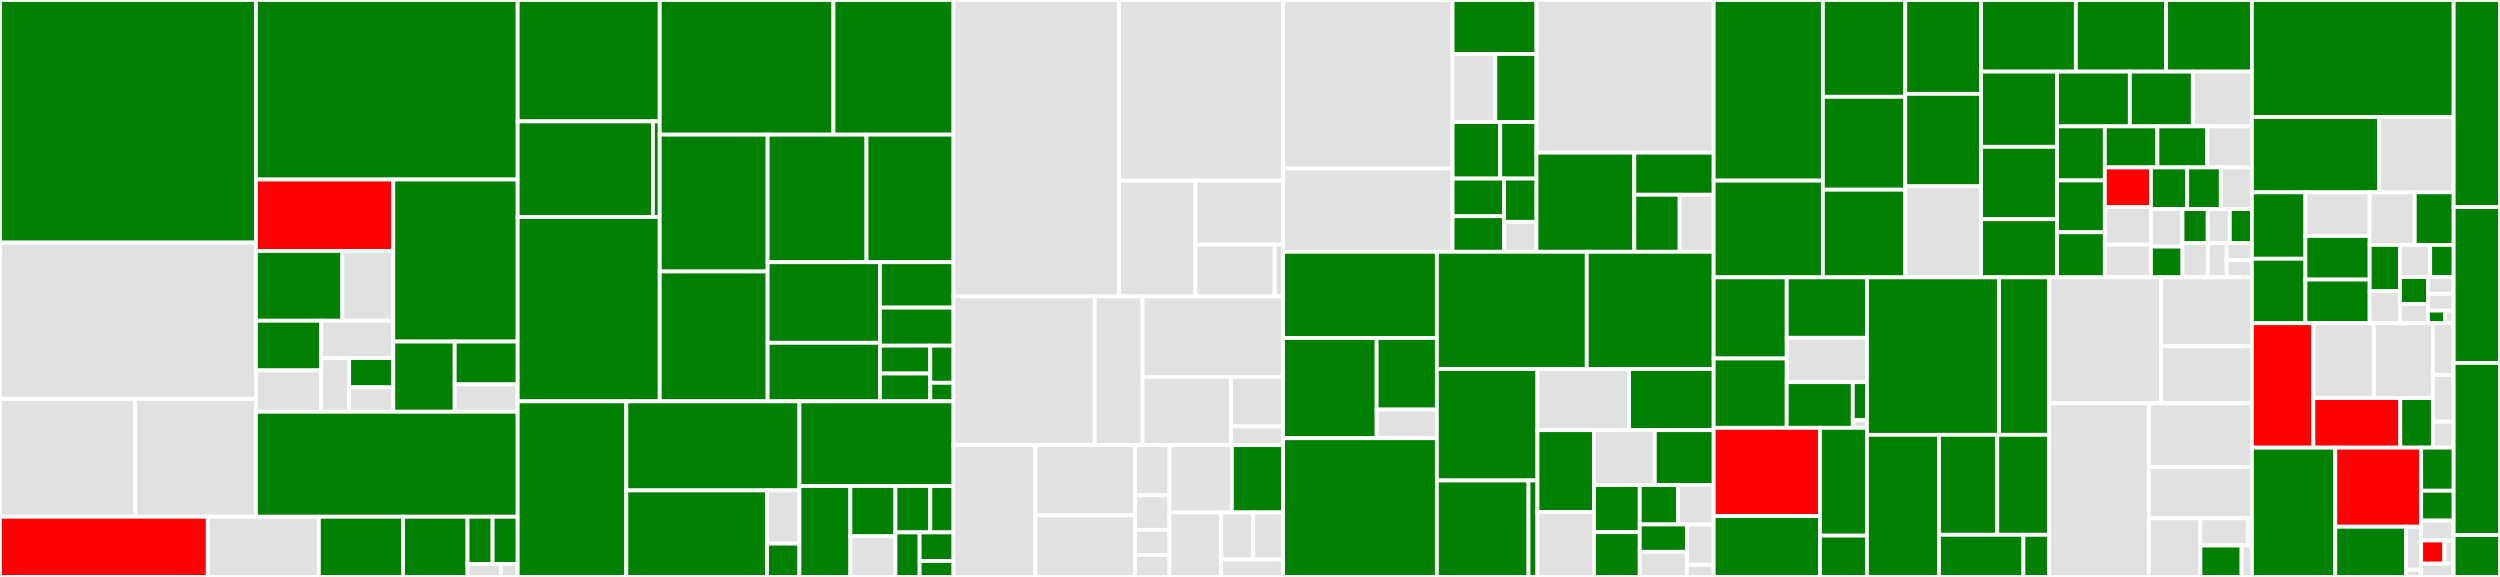 <svg baseProfile="full" width="650" height="150" viewBox="0 0 650 150" version="1.1"
xmlns="http://www.w3.org/2000/svg" xmlns:ev="http://www.w3.org/2001/xml-events"
xmlns:xlink="http://www.w3.org/1999/xlink">

<rect x="0" y="0" width="650" height="150" fill="#333333" stroke="none"/>

<style>rect.s{mask:url(#mask);}</style>
<defs>
  <pattern id="white" width="4" height="4" patternUnits="userSpaceOnUse" patternTransform="rotate(45)">
    <rect width="2" height="2" transform="translate(0,0)" fill="white"></rect>
  </pattern>
  <mask id="mask">
    <rect x="0" y="0" width="100%" height="100%" fill="url(#white)"></rect>
  </mask>
</defs>

<rect x="0" y="0" width="66.538" height="63.072" fill="green" stroke="white" stroke-width="1" class=" tooltipped" data-content="core/invoker/src/main/scala/org/apache/openwhisk/core/containerpool/v2/FunctionPullingContainerProxy.scala"><title>core/invoker/src/main/scala/org/apache/openwhisk/core/containerpool/v2/FunctionPullingContainerProxy.scala</title></rect>
<rect x="0" y="63.072" width="66.538" height="40.624" fill="#e1e1e1" stroke="white" stroke-width="1" class=" tooltipped" data-content="core/invoker/src/main/scala/org/apache/openwhisk/core/containerpool/v2/FunctionPullingContainerPool.scala"><title>core/invoker/src/main/scala/org/apache/openwhisk/core/containerpool/v2/FunctionPullingContainerPool.scala</title></rect>
<rect x="0" y="103.696" width="35.17" height="30.66" fill="#e1e1e1" stroke="white" stroke-width="1" class=" tooltipped" data-content="core/invoker/src/main/scala/org/apache/openwhisk/core/containerpool/v2/ActivationClientProxy.scala"><title>core/invoker/src/main/scala/org/apache/openwhisk/core/containerpool/v2/ActivationClientProxy.scala</title></rect>
<rect x="35.17" y="103.696" width="31.368" height="30.66" fill="#e1e1e1" stroke="white" stroke-width="1" class=" tooltipped" data-content="core/invoker/src/main/scala/org/apache/openwhisk/core/containerpool/v2/InvokerHealthManager.scala"><title>core/invoker/src/main/scala/org/apache/openwhisk/core/containerpool/v2/InvokerHealthManager.scala</title></rect>
<rect x="66.538" y="0" width="68.057" height="46.677" fill="green" stroke="white" stroke-width="1" class=" tooltipped" data-content="core/invoker/src/main/scala/org/apache/openwhisk/core/containerpool/ContainerProxy.scala"><title>core/invoker/src/main/scala/org/apache/openwhisk/core/containerpool/ContainerProxy.scala</title></rect>
<rect x="66.538" y="46.677" width="35.718" height="18.563" fill="red" stroke="white" stroke-width="1" class=" tooltipped" data-content="core/invoker/src/main/scala/org/apache/openwhisk/core/containerpool/docker/DockerContainer.scala"><title>core/invoker/src/main/scala/org/apache/openwhisk/core/containerpool/docker/DockerContainer.scala</title></rect>
<rect x="66.538" y="65.239" width="22.474" height="18.155" fill="green" stroke="white" stroke-width="1" class=" tooltipped" data-content="core/invoker/src/main/scala/org/apache/openwhisk/core/containerpool/docker/DockerClient.scala"><title>core/invoker/src/main/scala/org/apache/openwhisk/core/containerpool/docker/DockerClient.scala</title></rect>
<rect x="89.012" y="65.239" width="13.244" height="18.155" fill="#e1e1e1" stroke="white" stroke-width="1" class=" tooltipped" data-content="core/invoker/src/main/scala/org/apache/openwhisk/core/containerpool/docker/DockerContainerFactory.scala"><title>core/invoker/src/main/scala/org/apache/openwhisk/core/containerpool/docker/DockerContainerFactory.scala</title></rect>
<rect x="66.538" y="83.394" width="16.935" height="12.907" fill="green" stroke="white" stroke-width="1" class=" tooltipped" data-content="core/invoker/src/main/scala/org/apache/openwhisk/core/containerpool/docker/ProcessRunner.scala"><title>core/invoker/src/main/scala/org/apache/openwhisk/core/containerpool/docker/ProcessRunner.scala</title></rect>
<rect x="66.538" y="96.301" width="16.935" height="10.756" fill="#e1e1e1" stroke="white" stroke-width="1" class=" tooltipped" data-content="core/invoker/src/main/scala/org/apache/openwhisk/core/containerpool/docker/DockerClientWithFileAccess.scala"><title>core/invoker/src/main/scala/org/apache/openwhisk/core/containerpool/docker/DockerClientWithFileAccess.scala</title></rect>
<rect x="83.473" y="83.394" width="18.783" height="9.698" fill="#e1e1e1" stroke="white" stroke-width="1" class=" tooltipped" data-content="core/invoker/src/main/scala/org/apache/openwhisk/core/containerpool/docker/StandaloneDockerContainerFactory.scala"><title>core/invoker/src/main/scala/org/apache/openwhisk/core/containerpool/docker/StandaloneDockerContainerFactory.scala</title></rect>
<rect x="83.473" y="93.092" width="7.304" height="13.965" fill="#e1e1e1" stroke="white" stroke-width="1" class=" tooltipped" data-content="core/invoker/src/main/scala/org/apache/openwhisk/core/containerpool/docker/DockerForMacContainerFactory.scala"><title>core/invoker/src/main/scala/org/apache/openwhisk/core/containerpool/docker/DockerForMacContainerFactory.scala</title></rect>
<rect x="90.778" y="93.092" width="11.478" height="7.617" fill="green" stroke="white" stroke-width="1" class=" tooltipped" data-content="core/invoker/src/main/scala/org/apache/openwhisk/core/containerpool/docker/RuncClient.scala"><title>core/invoker/src/main/scala/org/apache/openwhisk/core/containerpool/docker/RuncClient.scala</title></rect>
<rect x="90.778" y="100.709" width="11.478" height="6.348" fill="#e1e1e1" stroke="white" stroke-width="1" class=" tooltipped" data-content="core/invoker/src/main/scala/org/apache/openwhisk/core/containerpool/docker/DockerCliLogStore.scala"><title>core/invoker/src/main/scala/org/apache/openwhisk/core/containerpool/docker/DockerCliLogStore.scala</title></rect>
<rect x="102.256" y="46.677" width="32.339" height="42.131" fill="green" stroke="white" stroke-width="1" class=" tooltipped" data-content="core/invoker/src/main/scala/org/apache/openwhisk/core/containerpool/kubernetes/KubernetesClient.scala"><title>core/invoker/src/main/scala/org/apache/openwhisk/core/containerpool/kubernetes/KubernetesClient.scala</title></rect>
<rect x="102.256" y="88.807" width="15.97" height="18.249" fill="green" stroke="white" stroke-width="1" class=" tooltipped" data-content="core/invoker/src/main/scala/org/apache/openwhisk/core/containerpool/kubernetes/WhiskPodBuilder.scala"><title>core/invoker/src/main/scala/org/apache/openwhisk/core/containerpool/kubernetes/WhiskPodBuilder.scala</title></rect>
<rect x="118.226" y="88.807" width="16.369" height="11.128" fill="green" stroke="white" stroke-width="1" class=" tooltipped" data-content="core/invoker/src/main/scala/org/apache/openwhisk/core/containerpool/kubernetes/KubernetesContainer.scala"><title>core/invoker/src/main/scala/org/apache/openwhisk/core/containerpool/kubernetes/KubernetesContainer.scala</title></rect>
<rect x="118.226" y="99.935" width="16.369" height="7.122" fill="#e1e1e1" stroke="white" stroke-width="1" class=" tooltipped" data-content="core/invoker/src/main/scala/org/apache/openwhisk/core/containerpool/kubernetes/KubernetesContainerFactory.scala"><title>core/invoker/src/main/scala/org/apache/openwhisk/core/containerpool/kubernetes/KubernetesContainerFactory.scala</title></rect>
<rect x="66.538" y="107.056" width="68.057" height="27.299" fill="green" stroke="white" stroke-width="1" class=" tooltipped" data-content="core/invoker/src/main/scala/org/apache/openwhisk/core/containerpool/ContainerPool.scala"><title>core/invoker/src/main/scala/org/apache/openwhisk/core/containerpool/ContainerPool.scala</title></rect>
<rect x="0" y="134.356" width="54.024" height="15.644" fill="red" stroke="white" stroke-width="1" class=" tooltipped" data-content="core/invoker/src/main/scala/org/apache/openwhisk/core/invoker/InvokerReactive.scala"><title>core/invoker/src/main/scala/org/apache/openwhisk/core/invoker/InvokerReactive.scala</title></rect>
<rect x="54.024" y="134.356" width="28.875" height="15.644" fill="#e1e1e1" stroke="white" stroke-width="1" class=" tooltipped" data-content="core/invoker/src/main/scala/org/apache/openwhisk/core/invoker/Invoker.scala"><title>core/invoker/src/main/scala/org/apache/openwhisk/core/invoker/Invoker.scala</title></rect>
<rect x="82.899" y="134.356" width="21.889" height="15.644" fill="green" stroke="white" stroke-width="1" class=" tooltipped" data-content="core/invoker/src/main/scala/org/apache/openwhisk/core/invoker/ContainerMessageConsumer.scala"><title>core/invoker/src/main/scala/org/apache/openwhisk/core/invoker/ContainerMessageConsumer.scala</title></rect>
<rect x="104.788" y="134.356" width="16.766" height="15.644" fill="green" stroke="white" stroke-width="1" class=" tooltipped" data-content="core/invoker/src/main/scala/org/apache/openwhisk/core/invoker/InstanceIdAssigner.scala"><title>core/invoker/src/main/scala/org/apache/openwhisk/core/invoker/InstanceIdAssigner.scala</title></rect>
<rect x="121.555" y="134.356" width="6.52" height="12.292" fill="green" stroke="white" stroke-width="1" class=" tooltipped" data-content="core/invoker/src/main/scala/org/apache/openwhisk/core/invoker/FPCInvokerServer.scala"><title>core/invoker/src/main/scala/org/apache/openwhisk/core/invoker/FPCInvokerServer.scala</title></rect>
<rect x="128.075" y="134.356" width="6.52" height="12.292" fill="green" stroke="white" stroke-width="1" class=" tooltipped" data-content="core/invoker/src/main/scala/org/apache/openwhisk/core/invoker/DefaultInvokerServer.scala"><title>core/invoker/src/main/scala/org/apache/openwhisk/core/invoker/DefaultInvokerServer.scala</title></rect>
<rect x="121.555" y="146.648" width="8.694" height="3.352" fill="#e1e1e1" stroke="white" stroke-width="1" class=" tooltipped" data-content="core/invoker/src/main/scala/org/apache/openwhisk/core/invoker/NamespaceBlacklist.scala"><title>core/invoker/src/main/scala/org/apache/openwhisk/core/invoker/NamespaceBlacklist.scala</title></rect>
<rect x="130.248" y="146.648" width="4.347" height="3.352" fill="#e1e1e1" stroke="white" stroke-width="1" class=" tooltipped" data-content="core/invoker/src/main/scala/org/apache/openwhisk/core/invoker/LogStoreCollector.scala"><title>core/invoker/src/main/scala/org/apache/openwhisk/core/invoker/LogStoreCollector.scala</title></rect>
<rect x="134.595" y="0" width="36.936" height="31.562" fill="green" stroke="white" stroke-width="1" class=" tooltipped" data-content="core/controller/src/main/scala/org/apache/openwhisk/core/controller/actions/PrimitiveActions.scala"><title>core/controller/src/main/scala/org/apache/openwhisk/core/controller/actions/PrimitiveActions.scala</title></rect>
<rect x="134.595" y="31.562" width="35.177" height="24.855" fill="green" stroke="white" stroke-width="1" class=" tooltipped" data-content="core/controller/src/main/scala/org/apache/openwhisk/core/controller/actions/SequenceActions.scala"><title>core/controller/src/main/scala/org/apache/openwhisk/core/controller/actions/SequenceActions.scala</title></rect>
<rect x="169.772" y="31.562" width="1.759" height="24.855" fill="green" stroke="white" stroke-width="1" class=" tooltipped" data-content="core/controller/src/main/scala/org/apache/openwhisk/core/controller/actions/PostActionActivation.scala"><title>core/controller/src/main/scala/org/apache/openwhisk/core/controller/actions/PostActionActivation.scala</title></rect>
<rect x="134.595" y="56.416" width="36.936" height="47.934" fill="green" stroke="white" stroke-width="1" class=" tooltipped" data-content="core/controller/src/main/scala/org/apache/openwhisk/core/controller/WebActions.scala"><title>core/controller/src/main/scala/org/apache/openwhisk/core/controller/WebActions.scala</title></rect>
<rect x="171.53" y="0" width="45.165" height="35.006" fill="green" stroke="white" stroke-width="1" class=" tooltipped" data-content="core/controller/src/main/scala/org/apache/openwhisk/core/controller/Actions.scala"><title>core/controller/src/main/scala/org/apache/openwhisk/core/controller/Actions.scala</title></rect>
<rect x="216.695" y="0" width="31.22" height="35.006" fill="green" stroke="white" stroke-width="1" class=" tooltipped" data-content="core/controller/src/main/scala/org/apache/openwhisk/core/controller/Rules.scala"><title>core/controller/src/main/scala/org/apache/openwhisk/core/controller/Rules.scala</title></rect>
<rect x="171.53" y="35.006" width="28.053" height="35.581" fill="green" stroke="white" stroke-width="1" class=" tooltipped" data-content="core/controller/src/main/scala/org/apache/openwhisk/core/controller/Triggers.scala"><title>core/controller/src/main/scala/org/apache/openwhisk/core/controller/Triggers.scala</title></rect>
<rect x="171.53" y="70.587" width="28.053" height="33.763" fill="green" stroke="white" stroke-width="1" class=" tooltipped" data-content="core/controller/src/main/scala/org/apache/openwhisk/core/controller/Packages.scala"><title>core/controller/src/main/scala/org/apache/openwhisk/core/controller/Packages.scala</title></rect>
<rect x="199.584" y="35.006" width="25.704" height="33.165" fill="green" stroke="white" stroke-width="1" class=" tooltipped" data-content="core/controller/src/main/scala/org/apache/openwhisk/core/controller/ApiUtils.scala"><title>core/controller/src/main/scala/org/apache/openwhisk/core/controller/ApiUtils.scala</title></rect>
<rect x="225.287" y="35.006" width="22.628" height="33.165" fill="green" stroke="white" stroke-width="1" class=" tooltipped" data-content="core/controller/src/main/scala/org/apache/openwhisk/core/controller/Controller.scala"><title>core/controller/src/main/scala/org/apache/openwhisk/core/controller/Controller.scala</title></rect>
<rect x="199.584" y="68.171" width="29.2" height="20.959" fill="green" stroke="white" stroke-width="1" class=" tooltipped" data-content="core/controller/src/main/scala/org/apache/openwhisk/core/controller/RestAPIs.scala"><title>core/controller/src/main/scala/org/apache/openwhisk/core/controller/RestAPIs.scala</title></rect>
<rect x="199.584" y="89.13" width="29.2" height="15.22" fill="green" stroke="white" stroke-width="1" class=" tooltipped" data-content="core/controller/src/main/scala/org/apache/openwhisk/core/controller/Activations.scala"><title>core/controller/src/main/scala/org/apache/openwhisk/core/controller/Activations.scala</title></rect>
<rect x="228.784" y="68.171" width="19.131" height="11.806" fill="green" stroke="white" stroke-width="1" class=" tooltipped" data-content="core/controller/src/main/scala/org/apache/openwhisk/core/controller/Entities.scala"><title>core/controller/src/main/scala/org/apache/openwhisk/core/controller/Entities.scala</title></rect>
<rect x="228.784" y="79.977" width="19.131" height="9.902" fill="green" stroke="white" stroke-width="1" class=" tooltipped" data-content="core/controller/src/main/scala/org/apache/openwhisk/core/controller/AuthorizedRouteDispatcher.scala"><title>core/controller/src/main/scala/org/apache/openwhisk/core/controller/AuthorizedRouteDispatcher.scala</title></rect>
<rect x="228.784" y="89.879" width="13.09" height="7.236" fill="green" stroke="white" stroke-width="1" class=" tooltipped" data-content="core/controller/src/main/scala/org/apache/openwhisk/core/controller/Limits.scala"><title>core/controller/src/main/scala/org/apache/openwhisk/core/controller/Limits.scala</title></rect>
<rect x="228.784" y="97.115" width="13.09" height="7.236" fill="green" stroke="white" stroke-width="1" class=" tooltipped" data-content="core/controller/src/main/scala/org/apache/openwhisk/core/controller/BasicAuthenticationDirective.scala"><title>core/controller/src/main/scala/org/apache/openwhisk/core/controller/BasicAuthenticationDirective.scala</title></rect>
<rect x="241.874" y="89.879" width="6.041" height="9.648" fill="green" stroke="white" stroke-width="1" class=" tooltipped" data-content="core/controller/src/main/scala/org/apache/openwhisk/core/controller/CorsSettings.scala"><title>core/controller/src/main/scala/org/apache/openwhisk/core/controller/CorsSettings.scala</title></rect>
<rect x="241.874" y="99.527" width="6.041" height="4.824" fill="green" stroke="white" stroke-width="1" class=" tooltipped" data-content="core/controller/src/main/scala/org/apache/openwhisk/core/controller/Namespaces.scala"><title>core/controller/src/main/scala/org/apache/openwhisk/core/controller/Namespaces.scala</title></rect>
<rect x="134.595" y="104.351" width="28.25" height="45.649" fill="green" stroke="white" stroke-width="1" class=" tooltipped" data-content="core/controller/src/main/scala/org/apache/openwhisk/core/loadBalancer/ShardingContainerPoolBalancer.scala"><title>core/controller/src/main/scala/org/apache/openwhisk/core/loadBalancer/ShardingContainerPoolBalancer.scala</title></rect>
<rect x="162.845" y="104.351" width="45.009" height="23.148" fill="green" stroke="white" stroke-width="1" class=" tooltipped" data-content="core/controller/src/main/scala/org/apache/openwhisk/core/loadBalancer/InvokerSupervision.scala"><title>core/controller/src/main/scala/org/apache/openwhisk/core/loadBalancer/InvokerSupervision.scala</title></rect>
<rect x="162.845" y="127.499" width="36.59" height="22.501" fill="green" stroke="white" stroke-width="1" class=" tooltipped" data-content="core/controller/src/main/scala/org/apache/openwhisk/core/loadBalancer/CommonLoadBalancer.scala"><title>core/controller/src/main/scala/org/apache/openwhisk/core/loadBalancer/CommonLoadBalancer.scala</title></rect>
<rect x="199.435" y="127.499" width="8.419" height="13.847" fill="#e1e1e1" stroke="white" stroke-width="1" class=" tooltipped" data-content="core/controller/src/main/scala/org/apache/openwhisk/core/loadBalancer/LeanBalancer.scala"><title>core/controller/src/main/scala/org/apache/openwhisk/core/loadBalancer/LeanBalancer.scala</title></rect>
<rect x="199.435" y="141.346" width="8.419" height="8.654" fill="green" stroke="white" stroke-width="1" class=" tooltipped" data-content="core/controller/src/main/scala/org/apache/openwhisk/core/loadBalancer/LoadBalancer.scala"><title>core/controller/src/main/scala/org/apache/openwhisk/core/loadBalancer/LoadBalancer.scala</title></rect>
<rect x="207.854" y="104.351" width="40.061" height="22.006" fill="green" stroke="white" stroke-width="1" class=" tooltipped" data-content="core/controller/src/main/scala/org/apache/openwhisk/core/entitlement/Entitlement.scala"><title>core/controller/src/main/scala/org/apache/openwhisk/core/entitlement/Entitlement.scala</title></rect>
<rect x="207.854" y="126.357" width="13.251" height="23.643" fill="green" stroke="white" stroke-width="1" class=" tooltipped" data-content="core/controller/src/main/scala/org/apache/openwhisk/core/entitlement/Collection.scala"><title>core/controller/src/main/scala/org/apache/openwhisk/core/entitlement/Collection.scala</title></rect>
<rect x="221.105" y="126.357" width="11.71" height="13.066" fill="green" stroke="white" stroke-width="1" class=" tooltipped" data-content="core/controller/src/main/scala/org/apache/openwhisk/core/entitlement/LocalEntitlement.scala"><title>core/controller/src/main/scala/org/apache/openwhisk/core/entitlement/LocalEntitlement.scala</title></rect>
<rect x="221.105" y="139.423" width="11.71" height="10.577" fill="#e1e1e1" stroke="white" stroke-width="1" class=" tooltipped" data-content="core/controller/src/main/scala/org/apache/openwhisk/core/entitlement/FPCEntitlement.scala"><title>core/controller/src/main/scala/org/apache/openwhisk/core/entitlement/FPCEntitlement.scala</title></rect>
<rect x="232.815" y="126.357" width="9.06" height="12.063" fill="green" stroke="white" stroke-width="1" class=" tooltipped" data-content="core/controller/src/main/scala/org/apache/openwhisk/core/entitlement/RateThrottler.scala"><title>core/controller/src/main/scala/org/apache/openwhisk/core/entitlement/RateThrottler.scala</title></rect>
<rect x="241.875" y="126.357" width="6.04" height="12.063" fill="green" stroke="white" stroke-width="1" class=" tooltipped" data-content="core/controller/src/main/scala/org/apache/openwhisk/core/entitlement/ActionCollection.scala"><title>core/controller/src/main/scala/org/apache/openwhisk/core/entitlement/ActionCollection.scala</title></rect>
<rect x="232.815" y="138.42" width="6.292" height="11.58" fill="green" stroke="white" stroke-width="1" class=" tooltipped" data-content="core/controller/src/main/scala/org/apache/openwhisk/core/entitlement/ActivationThrottler.scala"><title>core/controller/src/main/scala/org/apache/openwhisk/core/entitlement/ActivationThrottler.scala</title></rect>
<rect x="239.107" y="138.42" width="8.808" height="7.444" fill="green" stroke="white" stroke-width="1" class=" tooltipped" data-content="core/controller/src/main/scala/org/apache/openwhisk/core/entitlement/PackageCollection.scala"><title>core/controller/src/main/scala/org/apache/openwhisk/core/entitlement/PackageCollection.scala</title></rect>
<rect x="239.107" y="145.864" width="8.808" height="4.136" fill="green" stroke="white" stroke-width="1" class=" tooltipped" data-content="core/controller/src/main/scala/org/apache/openwhisk/core/entitlement/KindRestrictor.scala"><title>core/controller/src/main/scala/org/apache/openwhisk/core/entitlement/KindRestrictor.scala</title></rect>
<rect x="247.915" y="0" width="43.03" height="77.041" fill="#e1e1e1" stroke="white" stroke-width="1" class=" tooltipped" data-content="core/scheduler/src/main/scala/org/apache/openwhisk/core/scheduler/queue/MemoryQueue.scala"><title>core/scheduler/src/main/scala/org/apache/openwhisk/core/scheduler/queue/MemoryQueue.scala</title></rect>
<rect x="290.945" y="0" width="42.652" height="46.976" fill="#e1e1e1" stroke="white" stroke-width="1" class=" tooltipped" data-content="core/scheduler/src/main/scala/org/apache/openwhisk/core/scheduler/queue/QueueManager.scala"><title>core/scheduler/src/main/scala/org/apache/openwhisk/core/scheduler/queue/QueueManager.scala</title></rect>
<rect x="290.945" y="46.976" width="19.872" height="30.065" fill="#e1e1e1" stroke="white" stroke-width="1" class=" tooltipped" data-content="core/scheduler/src/main/scala/org/apache/openwhisk/core/scheduler/queue/SchedulingDecisionMaker.scala"><title>core/scheduler/src/main/scala/org/apache/openwhisk/core/scheduler/queue/SchedulingDecisionMaker.scala</title></rect>
<rect x="310.817" y="46.976" width="22.78" height="16.632" fill="#e1e1e1" stroke="white" stroke-width="1" class=" tooltipped" data-content="core/scheduler/src/main/scala/org/apache/openwhisk/core/scheduler/queue/ElasticSearchDurationChecker.scala"><title>core/scheduler/src/main/scala/org/apache/openwhisk/core/scheduler/queue/ElasticSearchDurationChecker.scala</title></rect>
<rect x="310.817" y="63.608" width="20.611" height="13.433" fill="#e1e1e1" stroke="white" stroke-width="1" class=" tooltipped" data-content="core/scheduler/src/main/scala/org/apache/openwhisk/core/scheduler/queue/ContainerCounter.scala"><title>core/scheduler/src/main/scala/org/apache/openwhisk/core/scheduler/queue/ContainerCounter.scala</title></rect>
<rect x="331.428" y="63.608" width="2.17" height="13.433" fill="#e1e1e1" stroke="white" stroke-width="1" class=" tooltipped" data-content="core/scheduler/src/main/scala/org/apache/openwhisk/core/scheduler/queue/NoopDurationChecker.scala"><title>core/scheduler/src/main/scala/org/apache/openwhisk/core/scheduler/queue/NoopDurationChecker.scala</title></rect>
<rect x="247.915" y="77.041" width="36.721" height="38.69" fill="#e1e1e1" stroke="white" stroke-width="1" class=" tooltipped" data-content="core/scheduler/src/main/scala/org/apache/openwhisk/core/scheduler/container/ContainerManager.scala"><title>core/scheduler/src/main/scala/org/apache/openwhisk/core/scheduler/container/ContainerManager.scala</title></rect>
<rect x="284.636" y="77.041" width="12.429" height="38.69" fill="#e1e1e1" stroke="white" stroke-width="1" class=" tooltipped" data-content="core/scheduler/src/main/scala/org/apache/openwhisk/core/scheduler/container/CreationJobManager.scala"><title>core/scheduler/src/main/scala/org/apache/openwhisk/core/scheduler/container/CreationJobManager.scala</title></rect>
<rect x="297.065" y="77.041" width="36.533" height="20.941" fill="#e1e1e1" stroke="white" stroke-width="1" class=" tooltipped" data-content="core/scheduler/src/main/scala/org/apache/openwhisk/core/scheduler/Scheduler.scala"><title>core/scheduler/src/main/scala/org/apache/openwhisk/core/scheduler/Scheduler.scala</title></rect>
<rect x="297.065" y="97.982" width="22.987" height="17.75" fill="#e1e1e1" stroke="white" stroke-width="1" class=" tooltipped" data-content="core/scheduler/src/main/scala/org/apache/openwhisk/core/scheduler/grpc/ActivationServiceImpl.scala"><title>core/scheduler/src/main/scala/org/apache/openwhisk/core/scheduler/grpc/ActivationServiceImpl.scala</title></rect>
<rect x="320.052" y="97.982" width="13.546" height="12.909" fill="#e1e1e1" stroke="white" stroke-width="1" class=" tooltipped" data-content="core/scheduler/src/main/scala/org/apache/openwhisk/core/scheduler/FPCSchedulerServer.scala"><title>core/scheduler/src/main/scala/org/apache/openwhisk/core/scheduler/FPCSchedulerServer.scala</title></rect>
<rect x="320.052" y="110.89" width="13.546" height="4.841" fill="#e1e1e1" stroke="white" stroke-width="1" class=" tooltipped" data-content="core/scheduler/src/main/scala/org/apache/openwhisk/core/scheduler/message/ContainerMessage.scala"><title>core/scheduler/src/main/scala/org/apache/openwhisk/core/scheduler/message/ContainerMessage.scala</title></rect>
<rect x="247.915" y="115.731" width="21.261" height="34.269" fill="#e1e1e1" stroke="white" stroke-width="1" class=" tooltipped" data-content="core/monitoring/user-events/src/main/scala/org/apache/openwhisk/core/monitoring/metrics/PrometheusRecorder.scala"><title>core/monitoring/user-events/src/main/scala/org/apache/openwhisk/core/monitoring/metrics/PrometheusRecorder.scala</title></rect>
<rect x="269.176" y="115.731" width="25.939" height="18.258" fill="#e1e1e1" stroke="white" stroke-width="1" class=" tooltipped" data-content="core/monitoring/user-events/src/main/scala/org/apache/openwhisk/core/monitoring/metrics/EventConsumer.scala"><title>core/monitoring/user-events/src/main/scala/org/apache/openwhisk/core/monitoring/metrics/EventConsumer.scala</title></rect>
<rect x="269.176" y="133.989" width="25.939" height="16.011" fill="#e1e1e1" stroke="white" stroke-width="1" class=" tooltipped" data-content="core/monitoring/user-events/src/main/scala/org/apache/openwhisk/core/monitoring/metrics/KamonRecorder.scala"><title>core/monitoring/user-events/src/main/scala/org/apache/openwhisk/core/monitoring/metrics/KamonRecorder.scala</title></rect>
<rect x="295.115" y="115.731" width="8.93" height="13.055" fill="#e1e1e1" stroke="white" stroke-width="1" class=" tooltipped" data-content="core/monitoring/user-events/src/main/scala/org/apache/openwhisk/core/monitoring/metrics/OpenWhiskEvents.scala"><title>core/monitoring/user-events/src/main/scala/org/apache/openwhisk/core/monitoring/metrics/OpenWhiskEvents.scala</title></rect>
<rect x="295.115" y="128.786" width="8.93" height="8.975" fill="#e1e1e1" stroke="white" stroke-width="1" class=" tooltipped" data-content="core/monitoring/user-events/src/main/scala/org/apache/openwhisk/core/monitoring/metrics/PrometheusEventsApi.scala"><title>core/monitoring/user-events/src/main/scala/org/apache/openwhisk/core/monitoring/metrics/PrometheusEventsApi.scala</title></rect>
<rect x="295.115" y="137.761" width="8.93" height="6.527" fill="#e1e1e1" stroke="white" stroke-width="1" class=" tooltipped" data-content="core/monitoring/user-events/src/main/scala/org/apache/openwhisk/core/monitoring/metrics/Main.scala"><title>core/monitoring/user-events/src/main/scala/org/apache/openwhisk/core/monitoring/metrics/Main.scala</title></rect>
<rect x="295.115" y="144.289" width="8.93" height="5.711" fill="#e1e1e1" stroke="white" stroke-width="1" class=" tooltipped" data-content="core/monitoring/user-events/src/main/scala/org/apache/openwhisk/core/monitoring/metrics/MetricNames.scala"><title>core/monitoring/user-events/src/main/scala/org/apache/openwhisk/core/monitoring/metrics/MetricNames.scala</title></rect>
<rect x="304.044" y="115.731" width="16.233" height="17.504" fill="#e1e1e1" stroke="white" stroke-width="1" class=" tooltipped" data-content="core/cosmosdb/cache-invalidator/src/main/scala/org/apache/openwhisk/core/database/cosmosdb/cache/ChangeFeedConsumer.scala"><title>core/cosmosdb/cache-invalidator/src/main/scala/org/apache/openwhisk/core/database/cosmosdb/cache/ChangeFeedConsumer.scala</title></rect>
<rect x="320.278" y="115.731" width="13.32" height="17.504" fill="green" stroke="white" stroke-width="1" class=" tooltipped" data-content="core/cosmosdb/cache-invalidator/src/main/scala/org/apache/openwhisk/core/database/cosmosdb/cache/WhiskChangeEventObserver.scala"><title>core/cosmosdb/cache-invalidator/src/main/scala/org/apache/openwhisk/core/database/cosmosdb/cache/WhiskChangeEventObserver.scala</title></rect>
<rect x="304.044" y="133.235" width="13.473" height="16.765" fill="#e1e1e1" stroke="white" stroke-width="1" class=" tooltipped" data-content="core/cosmosdb/cache-invalidator/src/main/scala/org/apache/openwhisk/core/database/cosmosdb/cache/CacheInvalidator.scala"><title>core/cosmosdb/cache-invalidator/src/main/scala/org/apache/openwhisk/core/database/cosmosdb/cache/CacheInvalidator.scala</title></rect>
<rect x="317.517" y="133.235" width="8.338" height="12.234" fill="#e1e1e1" stroke="white" stroke-width="1" class=" tooltipped" data-content="core/cosmosdb/cache-invalidator/src/main/scala/org/apache/openwhisk/core/database/cosmosdb/cache/KafkaEventProducer.scala"><title>core/cosmosdb/cache-invalidator/src/main/scala/org/apache/openwhisk/core/database/cosmosdb/cache/KafkaEventProducer.scala</title></rect>
<rect x="325.855" y="133.235" width="7.742" height="12.234" fill="#e1e1e1" stroke="white" stroke-width="1" class=" tooltipped" data-content="core/cosmosdb/cache-invalidator/src/main/scala/org/apache/openwhisk/core/database/cosmosdb/cache/CacheInvalidatorConfig.scala"><title>core/cosmosdb/cache-invalidator/src/main/scala/org/apache/openwhisk/core/database/cosmosdb/cache/CacheInvalidatorConfig.scala</title></rect>
<rect x="317.517" y="145.469" width="16.08" height="4.531" fill="#e1e1e1" stroke="white" stroke-width="1" class=" tooltipped" data-content="core/cosmosdb/cache-invalidator/src/main/scala/org/apache/openwhisk/core/database/cosmosdb/cache/Main.scala"><title>core/cosmosdb/cache-invalidator/src/main/scala/org/apache/openwhisk/core/database/cosmosdb/cache/Main.scala</title></rect>
<rect x="333.597" y="0" width="44.072" height="43.81" fill="#e1e1e1" stroke="white" stroke-width="1" class=" tooltipped" data-content="common/scala/src/main/scala/org/apache/openwhisk/core/database/cosmosdb/CosmosDBArtifactStore.scala"><title>common/scala/src/main/scala/org/apache/openwhisk/core/database/cosmosdb/CosmosDBArtifactStore.scala</title></rect>
<rect x="333.597" y="43.81" width="44.072" height="21.657" fill="#e1e1e1" stroke="white" stroke-width="1" class=" tooltipped" data-content="common/scala/src/main/scala/org/apache/openwhisk/core/database/cosmosdb/CosmosDBViewMapper.scala"><title>common/scala/src/main/scala/org/apache/openwhisk/core/database/cosmosdb/CosmosDBViewMapper.scala</title></rect>
<rect x="377.669" y="0" width="21.813" height="14.029" fill="green" stroke="white" stroke-width="1" class=" tooltipped" data-content="common/scala/src/main/scala/org/apache/openwhisk/core/database/cosmosdb/RetryMetricsCollector.scala"><title>common/scala/src/main/scala/org/apache/openwhisk/core/database/cosmosdb/RetryMetricsCollector.scala</title></rect>
<rect x="377.669" y="14.029" width="11.112" height="17.703" fill="#e1e1e1" stroke="white" stroke-width="1" class=" tooltipped" data-content="common/scala/src/main/scala/org/apache/openwhisk/core/database/cosmosdb/CosmosDBSupport.scala"><title>common/scala/src/main/scala/org/apache/openwhisk/core/database/cosmosdb/CosmosDBSupport.scala</title></rect>
<rect x="388.782" y="14.029" width="10.701" height="17.703" fill="green" stroke="white" stroke-width="1" class=" tooltipped" data-content="common/scala/src/main/scala/org/apache/openwhisk/core/database/cosmosdb/CosmosDBArtifactStoreProvider.scala"><title>common/scala/src/main/scala/org/apache/openwhisk/core/database/cosmosdb/CosmosDBArtifactStoreProvider.scala</title></rect>
<rect x="377.669" y="31.731" width="12.394" height="14.697" fill="green" stroke="white" stroke-width="1" class=" tooltipped" data-content="common/scala/src/main/scala/org/apache/openwhisk/core/database/cosmosdb/IndexingPolicy.scala"><title>common/scala/src/main/scala/org/apache/openwhisk/core/database/cosmosdb/IndexingPolicy.scala</title></rect>
<rect x="390.063" y="31.731" width="9.419" height="14.697" fill="green" stroke="white" stroke-width="1" class=" tooltipped" data-content="common/scala/src/main/scala/org/apache/openwhisk/core/database/cosmosdb/CosmosDBUtil.scala"><title>common/scala/src/main/scala/org/apache/openwhisk/core/database/cosmosdb/CosmosDBUtil.scala</title></rect>
<rect x="377.669" y="46.428" width="13.394" height="9.791" fill="green" stroke="white" stroke-width="1" class=" tooltipped" data-content="common/scala/src/main/scala/org/apache/openwhisk/core/database/cosmosdb/CollectionResourceUsage.scala"><title>common/scala/src/main/scala/org/apache/openwhisk/core/database/cosmosdb/CollectionResourceUsage.scala</title></rect>
<rect x="377.669" y="56.219" width="13.394" height="9.247" fill="green" stroke="white" stroke-width="1" class=" tooltipped" data-content="common/scala/src/main/scala/org/apache/openwhisk/core/database/cosmosdb/CosmosDBConfig.scala"><title>common/scala/src/main/scala/org/apache/openwhisk/core/database/cosmosdb/CosmosDBConfig.scala</title></rect>
<rect x="391.063" y="46.428" width="8.419" height="11.25" fill="green" stroke="white" stroke-width="1" class=" tooltipped" data-content="common/scala/src/main/scala/org/apache/openwhisk/core/database/cosmosdb/ReferenceCounted.scala"><title>common/scala/src/main/scala/org/apache/openwhisk/core/database/cosmosdb/ReferenceCounted.scala</title></rect>
<rect x="391.063" y="57.678" width="8.419" height="7.789" fill="#e1e1e1" stroke="white" stroke-width="1" class=" tooltipped" data-content="common/scala/src/main/scala/org/apache/openwhisk/core/database/cosmosdb/RxObservableImplicits.scala"><title>common/scala/src/main/scala/org/apache/openwhisk/core/database/cosmosdb/RxObservableImplicits.scala</title></rect>
<rect x="399.482" y="0" width="46.075" height="39.691" fill="#e1e1e1" stroke="white" stroke-width="1" class=" tooltipped" data-content="common/scala/src/main/scala/org/apache/openwhisk/core/database/mongodb/MongoDBArtifactStore.scala"><title>common/scala/src/main/scala/org/apache/openwhisk/core/database/mongodb/MongoDBArtifactStore.scala</title></rect>
<rect x="399.482" y="39.691" width="25.44" height="25.775" fill="green" stroke="white" stroke-width="1" class=" tooltipped" data-content="common/scala/src/main/scala/org/apache/openwhisk/core/database/mongodb/MongoDBViewMapper.scala"><title>common/scala/src/main/scala/org/apache/openwhisk/core/database/mongodb/MongoDBViewMapper.scala</title></rect>
<rect x="424.923" y="39.691" width="20.635" height="10.946" fill="green" stroke="white" stroke-width="1" class=" tooltipped" data-content="common/scala/src/main/scala/org/apache/openwhisk/core/database/mongodb/MongoDBAsyncStreamSink.scala"><title>common/scala/src/main/scala/org/apache/openwhisk/core/database/mongodb/MongoDBAsyncStreamSink.scala</title></rect>
<rect x="424.923" y="50.637" width="11.791" height="14.83" fill="green" stroke="white" stroke-width="1" class=" tooltipped" data-content="common/scala/src/main/scala/org/apache/openwhisk/core/database/mongodb/MongoDBAsyncStreamSource.scala"><title>common/scala/src/main/scala/org/apache/openwhisk/core/database/mongodb/MongoDBAsyncStreamSource.scala</title></rect>
<rect x="436.714" y="50.637" width="8.843" height="14.83" fill="#e1e1e1" stroke="white" stroke-width="1" class=" tooltipped" data-content="common/scala/src/main/scala/org/apache/openwhisk/core/database/mongodb/MongoDBArtifactStoreProvider.scala"><title>common/scala/src/main/scala/org/apache/openwhisk/core/database/mongodb/MongoDBArtifactStoreProvider.scala</title></rect>
<rect x="333.597" y="65.466" width="39.992" height="22.409" fill="green" stroke="white" stroke-width="1" class=" tooltipped" data-content="common/scala/src/main/scala/org/apache/openwhisk/core/database/memory/MemoryArtifactStore.scala"><title>common/scala/src/main/scala/org/apache/openwhisk/core/database/memory/MemoryArtifactStore.scala</title></rect>
<rect x="333.597" y="87.875" width="24.331" height="26.052" fill="green" stroke="white" stroke-width="1" class=" tooltipped" data-content="common/scala/src/main/scala/org/apache/openwhisk/core/database/memory/MemoryViewMapper.scala"><title>common/scala/src/main/scala/org/apache/openwhisk/core/database/memory/MemoryViewMapper.scala</title></rect>
<rect x="357.928" y="87.875" width="15.661" height="18.609" fill="green" stroke="white" stroke-width="1" class=" tooltipped" data-content="common/scala/src/main/scala/org/apache/openwhisk/core/database/memory/MemoryAttachmentStore.scala"><title>common/scala/src/main/scala/org/apache/openwhisk/core/database/memory/MemoryAttachmentStore.scala</title></rect>
<rect x="357.928" y="106.484" width="15.661" height="7.444" fill="#e1e1e1" stroke="white" stroke-width="1" class=" tooltipped" data-content="common/scala/src/main/scala/org/apache/openwhisk/core/database/memory/NoopActivationStore.scala"><title>common/scala/src/main/scala/org/apache/openwhisk/core/database/memory/NoopActivationStore.scala</title></rect>
<rect x="333.597" y="113.927" width="39.992" height="36.073" fill="green" stroke="white" stroke-width="1" class=" tooltipped" data-content="common/scala/src/main/scala/org/apache/openwhisk/core/database/CouchDbRestStore.scala"><title>common/scala/src/main/scala/org/apache/openwhisk/core/database/CouchDbRestStore.scala</title></rect>
<rect x="373.589" y="65.466" width="38.973" height="30.473" fill="green" stroke="white" stroke-width="1" class=" tooltipped" data-content="common/scala/src/main/scala/org/apache/openwhisk/core/database/elasticsearch/ElasticSearchActivationStore.scala"><title>common/scala/src/main/scala/org/apache/openwhisk/core/database/elasticsearch/ElasticSearchActivationStore.scala</title></rect>
<rect x="412.562" y="65.466" width="32.995" height="30.473" fill="green" stroke="white" stroke-width="1" class=" tooltipped" data-content="common/scala/src/main/scala/org/apache/openwhisk/core/database/DocumentHandler.scala"><title>common/scala/src/main/scala/org/apache/openwhisk/core/database/DocumentHandler.scala</title></rect>
<rect x="373.589" y="95.939" width="26.146" height="28.981" fill="green" stroke="white" stroke-width="1" class=" tooltipped" data-content="common/scala/src/main/scala/org/apache/openwhisk/core/database/azblob/AzureBlobAttachmentStore.scala"><title>common/scala/src/main/scala/org/apache/openwhisk/core/database/azblob/AzureBlobAttachmentStore.scala</title></rect>
<rect x="373.589" y="124.92" width="23.822" height="25.08" fill="green" stroke="white" stroke-width="1" class=" tooltipped" data-content="common/scala/src/main/scala/org/apache/openwhisk/core/database/s3/S3AttachmentStore.scala"><title>common/scala/src/main/scala/org/apache/openwhisk/core/database/s3/S3AttachmentStore.scala</title></rect>
<rect x="397.411" y="124.92" width="2.324" height="25.08" fill="green" stroke="white" stroke-width="1" class=" tooltipped" data-content="common/scala/src/main/scala/org/apache/openwhisk/core/database/s3/CloudFrontSigner.scala"><title>common/scala/src/main/scala/org/apache/openwhisk/core/database/s3/CloudFrontSigner.scala</title></rect>
<rect x="399.735" y="95.939" width="23.828" height="15.9" fill="#e1e1e1" stroke="white" stroke-width="1" class=" tooltipped" data-content="common/scala/src/main/scala/org/apache/openwhisk/core/database/MultipleReadersSingleWriterCache.scala"><title>common/scala/src/main/scala/org/apache/openwhisk/core/database/MultipleReadersSingleWriterCache.scala</title></rect>
<rect x="423.563" y="95.939" width="21.995" height="15.9" fill="green" stroke="white" stroke-width="1" class=" tooltipped" data-content="common/scala/src/main/scala/org/apache/openwhisk/core/database/CouchDbRestClient.scala"><title>common/scala/src/main/scala/org/apache/openwhisk/core/database/CouchDbRestClient.scala</title></rect>
<rect x="399.735" y="111.839" width="14.701" height="21.311" fill="green" stroke="white" stroke-width="1" class=" tooltipped" data-content="common/scala/src/main/scala/org/apache/openwhisk/core/database/ActivationFileStorage.scala"><title>common/scala/src/main/scala/org/apache/openwhisk/core/database/ActivationFileStorage.scala</title></rect>
<rect x="399.735" y="133.15" width="14.701" height="16.85" fill="#e1e1e1" stroke="white" stroke-width="1" class=" tooltipped" data-content="common/scala/src/main/scala/org/apache/openwhisk/core/database/DocumentFactory.scala"><title>common/scala/src/main/scala/org/apache/openwhisk/core/database/DocumentFactory.scala</title></rect>
<rect x="414.436" y="111.839" width="15.816" height="14.281" fill="#e1e1e1" stroke="white" stroke-width="1" class=" tooltipped" data-content="common/scala/src/main/scala/org/apache/openwhisk/core/database/RemoteCacheInvalidation.scala"><title>common/scala/src/main/scala/org/apache/openwhisk/core/database/RemoteCacheInvalidation.scala</title></rect>
<rect x="430.252" y="111.839" width="15.305" height="14.281" fill="green" stroke="white" stroke-width="1" class=" tooltipped" data-content="common/scala/src/main/scala/org/apache/openwhisk/core/database/StoreUtils.scala"><title>common/scala/src/main/scala/org/apache/openwhisk/core/database/StoreUtils.scala</title></rect>
<rect x="414.436" y="126.12" width="11.899" height="12.246" fill="green" stroke="white" stroke-width="1" class=" tooltipped" data-content="common/scala/src/main/scala/org/apache/openwhisk/core/database/Batcher.scala"><title>common/scala/src/main/scala/org/apache/openwhisk/core/database/Batcher.scala</title></rect>
<rect x="414.436" y="138.366" width="11.899" height="11.634" fill="green" stroke="white" stroke-width="1" class=" tooltipped" data-content="common/scala/src/main/scala/org/apache/openwhisk/core/database/AttachmentSupport.scala"><title>common/scala/src/main/scala/org/apache/openwhisk/core/database/AttachmentSupport.scala</title></rect>
<rect x="426.336" y="126.12" width="9.967" height="10.234" fill="green" stroke="white" stroke-width="1" class=" tooltipped" data-content="common/scala/src/main/scala/org/apache/openwhisk/core/database/ArtifactActivationStore.scala"><title>common/scala/src/main/scala/org/apache/openwhisk/core/database/ArtifactActivationStore.scala</title></rect>
<rect x="436.303" y="126.12" width="9.255" height="10.234" fill="#e1e1e1" stroke="white" stroke-width="1" class=" tooltipped" data-content="common/scala/src/main/scala/org/apache/openwhisk/core/database/ActivationStore.scala"><title>common/scala/src/main/scala/org/apache/openwhisk/core/database/ActivationStore.scala</title></rect>
<rect x="426.336" y="136.354" width="12.281" height="7.119" fill="green" stroke="white" stroke-width="1" class=" tooltipped" data-content="common/scala/src/main/scala/org/apache/openwhisk/core/database/ArtifactWithFileStorageActivationStore.scala"><title>common/scala/src/main/scala/org/apache/openwhisk/core/database/ArtifactWithFileStorageActivationStore.scala</title></rect>
<rect x="426.336" y="143.474" width="12.281" height="6.526" fill="#e1e1e1" stroke="white" stroke-width="1" class=" tooltipped" data-content="common/scala/src/main/scala/org/apache/openwhisk/core/database/CouchDbStoreProvider.scala"><title>common/scala/src/main/scala/org/apache/openwhisk/core/database/CouchDbStoreProvider.scala</title></rect>
<rect x="438.616" y="136.354" width="6.941" height="10.497" fill="#e1e1e1" stroke="white" stroke-width="1" class=" tooltipped" data-content="common/scala/src/main/scala/org/apache/openwhisk/core/database/ConcurrentMapBackedCache.scala"><title>common/scala/src/main/scala/org/apache/openwhisk/core/database/ConcurrentMapBackedCache.scala</title></rect>
<rect x="438.616" y="146.851" width="6.941" height="3.149" fill="#e1e1e1" stroke="white" stroke-width="1" class=" tooltipped" data-content="common/scala/src/main/scala/org/apache/openwhisk/core/database/ArtifactStoreProvider.scala"><title>common/scala/src/main/scala/org/apache/openwhisk/core/database/ArtifactStoreProvider.scala</title></rect>
<rect x="445.557" y="0" width="28.392" height="46.962" fill="green" stroke="white" stroke-width="1" class=" tooltipped" data-content="common/scala/src/main/scala/org/apache/openwhisk/core/entity/WhiskAction.scala"><title>common/scala/src/main/scala/org/apache/openwhisk/core/entity/WhiskAction.scala</title></rect>
<rect x="445.557" y="46.962" width="28.392" height="25.149" fill="green" stroke="white" stroke-width="1" class=" tooltipped" data-content="common/scala/src/main/scala/org/apache/openwhisk/core/entity/ExecManifest.scala"><title>common/scala/src/main/scala/org/apache/openwhisk/core/entity/ExecManifest.scala</title></rect>
<rect x="473.949" y="0" width="21.42" height="25.171" fill="green" stroke="white" stroke-width="1" class=" tooltipped" data-content="common/scala/src/main/scala/org/apache/openwhisk/core/entity/ActivationResult.scala"><title>common/scala/src/main/scala/org/apache/openwhisk/core/entity/ActivationResult.scala</title></rect>
<rect x="473.949" y="25.171" width="21.42" height="24.15" fill="green" stroke="white" stroke-width="1" class=" tooltipped" data-content="common/scala/src/main/scala/org/apache/openwhisk/core/entity/Parameter.scala"><title>common/scala/src/main/scala/org/apache/openwhisk/core/entity/Parameter.scala</title></rect>
<rect x="473.949" y="49.321" width="21.42" height="22.79" fill="green" stroke="white" stroke-width="1" class=" tooltipped" data-content="common/scala/src/main/scala/org/apache/openwhisk/core/entity/Size.scala"><title>common/scala/src/main/scala/org/apache/openwhisk/core/entity/Size.scala</title></rect>
<rect x="495.369" y="0" width="19.702" height="24.407" fill="green" stroke="white" stroke-width="1" class=" tooltipped" data-content="common/scala/src/main/scala/org/apache/openwhisk/core/entity/InstanceId.scala"><title>common/scala/src/main/scala/org/apache/openwhisk/core/entity/InstanceId.scala</title></rect>
<rect x="495.369" y="24.407" width="19.702" height="24.037" fill="green" stroke="white" stroke-width="1" class=" tooltipped" data-content="common/scala/src/main/scala/org/apache/openwhisk/core/entity/WhiskEntity.scala"><title>common/scala/src/main/scala/org/apache/openwhisk/core/entity/WhiskEntity.scala</title></rect>
<rect x="495.369" y="48.443" width="19.702" height="23.667" fill="#e1e1e1" stroke="white" stroke-width="1" class=" tooltipped" data-content="common/scala/src/main/scala/org/apache/openwhisk/core/entity/Exec.scala"><title>common/scala/src/main/scala/org/apache/openwhisk/core/entity/Exec.scala</title></rect>
<rect x="515.072" y="0" width="24.648" height="18.622" fill="green" stroke="white" stroke-width="1" class=" tooltipped" data-content="common/scala/src/main/scala/org/apache/openwhisk/core/entity/WhiskActivation.scala"><title>common/scala/src/main/scala/org/apache/openwhisk/core/entity/WhiskActivation.scala</title></rect>
<rect x="539.72" y="0" width="23.475" height="18.622" fill="green" stroke="white" stroke-width="1" class=" tooltipped" data-content="common/scala/src/main/scala/org/apache/openwhisk/core/entity/WhiskPackage.scala"><title>common/scala/src/main/scala/org/apache/openwhisk/core/entity/WhiskPackage.scala</title></rect>
<rect x="563.195" y="0" width="22.301" height="18.622" fill="green" stroke="white" stroke-width="1" class=" tooltipped" data-content="common/scala/src/main/scala/org/apache/openwhisk/core/entity/ParameterEncryption.scala"><title>common/scala/src/main/scala/org/apache/openwhisk/core/entity/ParameterEncryption.scala</title></rect>
<rect x="515.072" y="18.622" width="19.751" height="19.551" fill="green" stroke="white" stroke-width="1" class=" tooltipped" data-content="common/scala/src/main/scala/org/apache/openwhisk/core/entity/EntityPath.scala"><title>common/scala/src/main/scala/org/apache/openwhisk/core/entity/EntityPath.scala</title></rect>
<rect x="515.072" y="38.173" width="19.751" height="18.813" fill="green" stroke="white" stroke-width="1" class=" tooltipped" data-content="common/scala/src/main/scala/org/apache/openwhisk/core/entity/WhiskRule.scala"><title>common/scala/src/main/scala/org/apache/openwhisk/core/entity/WhiskRule.scala</title></rect>
<rect x="515.072" y="56.986" width="19.751" height="15.124" fill="green" stroke="white" stroke-width="1" class=" tooltipped" data-content="common/scala/src/main/scala/org/apache/openwhisk/core/entity/DocInfo.scala"><title>common/scala/src/main/scala/org/apache/openwhisk/core/entity/DocInfo.scala</title></rect>
<rect x="534.823" y="18.622" width="18.938" height="14.235" fill="green" stroke="white" stroke-width="1" class=" tooltipped" data-content="common/scala/src/main/scala/org/apache/openwhisk/core/entity/FullyQualifiedEntityName.scala"><title>common/scala/src/main/scala/org/apache/openwhisk/core/entity/FullyQualifiedEntityName.scala</title></rect>
<rect x="553.761" y="18.622" width="16.379" height="14.235" fill="green" stroke="white" stroke-width="1" class=" tooltipped" data-content="common/scala/src/main/scala/org/apache/openwhisk/core/entity/WhiskStore.scala"><title>common/scala/src/main/scala/org/apache/openwhisk/core/entity/WhiskStore.scala</title></rect>
<rect x="570.14" y="18.622" width="15.355" height="14.235" fill="#e1e1e1" stroke="white" stroke-width="1" class=" tooltipped" data-content="common/scala/src/main/scala/org/apache/openwhisk/core/entity/Identity.scala"><title>common/scala/src/main/scala/org/apache/openwhisk/core/entity/Identity.scala</title></rect>
<rect x="534.823" y="32.857" width="12.436" height="14.061" fill="green" stroke="white" stroke-width="1" class=" tooltipped" data-content="common/scala/src/main/scala/org/apache/openwhisk/core/entity/SemVer.scala"><title>common/scala/src/main/scala/org/apache/openwhisk/core/entity/SemVer.scala</title></rect>
<rect x="534.823" y="46.918" width="12.436" height="13.475" fill="green" stroke="white" stroke-width="1" class=" tooltipped" data-content="common/scala/src/main/scala/org/apache/openwhisk/core/entity/TimeLimit.scala"><title>common/scala/src/main/scala/org/apache/openwhisk/core/entity/TimeLimit.scala</title></rect>
<rect x="534.823" y="60.393" width="12.436" height="11.717" fill="green" stroke="white" stroke-width="1" class=" tooltipped" data-content="common/scala/src/main/scala/org/apache/openwhisk/core/entity/CreationId.scala"><title>common/scala/src/main/scala/org/apache/openwhisk/core/entity/CreationId.scala</title></rect>
<rect x="547.259" y="32.857" width="13.656" height="10.671" fill="green" stroke="white" stroke-width="1" class=" tooltipped" data-content="common/scala/src/main/scala/org/apache/openwhisk/core/entity/Attachments.scala"><title>common/scala/src/main/scala/org/apache/openwhisk/core/entity/Attachments.scala</title></rect>
<rect x="560.915" y="32.857" width="12.973" height="10.671" fill="green" stroke="white" stroke-width="1" class=" tooltipped" data-content="common/scala/src/main/scala/org/apache/openwhisk/core/entity/ActivationId.scala"><title>common/scala/src/main/scala/org/apache/openwhisk/core/entity/ActivationId.scala</title></rect>
<rect x="573.888" y="32.857" width="11.607" height="10.671" fill="#e1e1e1" stroke="white" stroke-width="1" class=" tooltipped" data-content="common/scala/src/main/scala/org/apache/openwhisk/core/entity/LogLimit.scala"><title>common/scala/src/main/scala/org/apache/openwhisk/core/entity/LogLimit.scala</title></rect>
<rect x="547.259" y="43.528" width="11.981" height="10.338" fill="red" stroke="white" stroke-width="1" class=" tooltipped" data-content="common/scala/src/main/scala/org/apache/openwhisk/core/entity/ConcurrencyLimit.scala"><title>common/scala/src/main/scala/org/apache/openwhisk/core/entity/ConcurrencyLimit.scala</title></rect>
<rect x="547.259" y="53.866" width="11.981" height="9.73" fill="#e1e1e1" stroke="white" stroke-width="1" class=" tooltipped" data-content="common/scala/src/main/scala/org/apache/openwhisk/core/entity/MemoryLimit.scala"><title>common/scala/src/main/scala/org/apache/openwhisk/core/entity/MemoryLimit.scala</title></rect>
<rect x="547.259" y="63.596" width="11.981" height="8.514" fill="#e1e1e1" stroke="white" stroke-width="1" class=" tooltipped" data-content="common/scala/src/main/scala/org/apache/openwhisk/core/entity/Limits.scala"><title>common/scala/src/main/scala/org/apache/openwhisk/core/entity/Limits.scala</title></rect>
<rect x="559.24" y="43.528" width="9.425" height="10.822" fill="green" stroke="white" stroke-width="1" class=" tooltipped" data-content="common/scala/src/main/scala/org/apache/openwhisk/core/entity/WhiskTrigger.scala"><title>common/scala/src/main/scala/org/apache/openwhisk/core/entity/WhiskTrigger.scala</title></rect>
<rect x="568.665" y="43.528" width="8.752" height="10.822" fill="green" stroke="white" stroke-width="1" class=" tooltipped" data-content="common/scala/src/main/scala/org/apache/openwhisk/core/entity/Secret.scala"><title>common/scala/src/main/scala/org/apache/openwhisk/core/entity/Secret.scala</title></rect>
<rect x="577.417" y="43.528" width="8.079" height="10.822" fill="#e1e1e1" stroke="white" stroke-width="1" class=" tooltipped" data-content="common/scala/src/main/scala/org/apache/openwhisk/core/entity/Subject.scala"><title>common/scala/src/main/scala/org/apache/openwhisk/core/entity/Subject.scala</title></rect>
<rect x="559.24" y="54.35" width="8.205" height="9.768" fill="#e1e1e1" stroke="white" stroke-width="1" class=" tooltipped" data-content="common/scala/src/main/scala/org/apache/openwhisk/core/entity/UUID.scala"><title>common/scala/src/main/scala/org/apache/openwhisk/core/entity/UUID.scala</title></rect>
<rect x="559.24" y="64.118" width="8.205" height="7.992" fill="green" stroke="white" stroke-width="1" class=" tooltipped" data-content="common/scala/src/main/scala/org/apache/openwhisk/core/entity/CacheKey.scala"><title>common/scala/src/main/scala/org/apache/openwhisk/core/entity/CacheKey.scala</title></rect>
<rect x="567.445" y="54.35" width="6.564" height="8.88" fill="green" stroke="white" stroke-width="1" class=" tooltipped" data-content="common/scala/src/main/scala/org/apache/openwhisk/core/entity/WhiskAuth.scala"><title>common/scala/src/main/scala/org/apache/openwhisk/core/entity/WhiskAuth.scala</title></rect>
<rect x="567.445" y="63.23" width="6.564" height="8.88" fill="#e1e1e1" stroke="white" stroke-width="1" class=" tooltipped" data-content="common/scala/src/main/scala/org/apache/openwhisk/core/entity/Annotations.scala"><title>common/scala/src/main/scala/org/apache/openwhisk/core/entity/Annotations.scala</title></rect>
<rect x="574.009" y="54.35" width="5.743" height="8.88" fill="#e1e1e1" stroke="white" stroke-width="1" class=" tooltipped" data-content="common/scala/src/main/scala/org/apache/openwhisk/core/entity/GenericAuthKey.scala"><title>common/scala/src/main/scala/org/apache/openwhisk/core/entity/GenericAuthKey.scala</title></rect>
<rect x="579.752" y="54.35" width="5.743" height="8.88" fill="green" stroke="white" stroke-width="1" class=" tooltipped" data-content="common/scala/src/main/scala/org/apache/openwhisk/core/entity/BasicAuthenticationAuthKey.scala"><title>common/scala/src/main/scala/org/apache/openwhisk/core/entity/BasicAuthenticationAuthKey.scala</title></rect>
<rect x="574.009" y="63.23" width="4.923" height="8.88" fill="#e1e1e1" stroke="white" stroke-width="1" class=" tooltipped" data-content="common/scala/src/main/scala/org/apache/openwhisk/core/entity/ActivationLogs.scala"><title>common/scala/src/main/scala/org/apache/openwhisk/core/entity/ActivationLogs.scala</title></rect>
<rect x="578.932" y="63.23" width="6.564" height="4.44" fill="#e1e1e1" stroke="white" stroke-width="1" class=" tooltipped" data-content="common/scala/src/main/scala/org/apache/openwhisk/core/entity/ArgNormalizer.scala"><title>common/scala/src/main/scala/org/apache/openwhisk/core/entity/ArgNormalizer.scala</title></rect>
<rect x="578.932" y="67.67" width="6.564" height="4.44" fill="#e1e1e1" stroke="white" stroke-width="1" class=" tooltipped" data-content="common/scala/src/main/scala/org/apache/openwhisk/core/entity/ActivationEntityLimit.scala"><title>common/scala/src/main/scala/org/apache/openwhisk/core/entity/ActivationEntityLimit.scala</title></rect>
<rect x="445.557" y="72.11" width="18.993" height="21.098" fill="green" stroke="white" stroke-width="1" class=" tooltipped" data-content="common/scala/src/main/scala/org/apache/openwhisk/core/containerpool/logging/SplunkLogStore.scala"><title>common/scala/src/main/scala/org/apache/openwhisk/core/containerpool/logging/SplunkLogStore.scala</title></rect>
<rect x="445.557" y="93.209" width="18.993" height="18.029" fill="green" stroke="white" stroke-width="1" class=" tooltipped" data-content="common/scala/src/main/scala/org/apache/openwhisk/core/containerpool/logging/DockerToActivationFileLogStore.scala"><title>common/scala/src/main/scala/org/apache/openwhisk/core/containerpool/logging/DockerToActivationFileLogStore.scala</title></rect>
<rect x="464.551" y="72.11" width="20.855" height="15.721" fill="green" stroke="white" stroke-width="1" class=" tooltipped" data-content="common/scala/src/main/scala/org/apache/openwhisk/core/containerpool/logging/ElasticSearchRestClient.scala"><title>common/scala/src/main/scala/org/apache/openwhisk/core/containerpool/logging/ElasticSearchRestClient.scala</title></rect>
<rect x="464.551" y="87.831" width="20.855" height="11.529" fill="#e1e1e1" stroke="white" stroke-width="1" class=" tooltipped" data-content="common/scala/src/main/scala/org/apache/openwhisk/core/containerpool/logging/DockerToActivationLogStore.scala"><title>common/scala/src/main/scala/org/apache/openwhisk/core/containerpool/logging/DockerToActivationLogStore.scala</title></rect>
<rect x="464.551" y="99.36" width="17.175" height="11.878" fill="green" stroke="white" stroke-width="1" class=" tooltipped" data-content="common/scala/src/main/scala/org/apache/openwhisk/core/containerpool/logging/ElasticSearchLogStore.scala"><title>common/scala/src/main/scala/org/apache/openwhisk/core/containerpool/logging/ElasticSearchLogStore.scala</title></rect>
<rect x="481.726" y="99.36" width="3.68" height="9.898" fill="green" stroke="white" stroke-width="1" class=" tooltipped" data-content="common/scala/src/main/scala/org/apache/openwhisk/core/containerpool/logging/LogDriverLogStore.scala"><title>common/scala/src/main/scala/org/apache/openwhisk/core/containerpool/logging/LogDriverLogStore.scala</title></rect>
<rect x="481.726" y="109.258" width="3.68" height="1.98" fill="#e1e1e1" stroke="white" stroke-width="1" class=" tooltipped" data-content="common/scala/src/main/scala/org/apache/openwhisk/core/containerpool/logging/LogStore.scala"><title>common/scala/src/main/scala/org/apache/openwhisk/core/containerpool/logging/LogStore.scala</title></rect>
<rect x="445.557" y="111.238" width="27.631" height="22.941" fill="red" stroke="white" stroke-width="1" class=" tooltipped" data-content="common/scala/src/main/scala/org/apache/openwhisk/core/containerpool/Container.scala"><title>common/scala/src/main/scala/org/apache/openwhisk/core/containerpool/Container.scala</title></rect>
<rect x="445.557" y="134.179" width="27.631" height="15.821" fill="green" stroke="white" stroke-width="1" class=" tooltipped" data-content="common/scala/src/main/scala/org/apache/openwhisk/core/containerpool/ApacheBlockingContainerClient.scala"><title>common/scala/src/main/scala/org/apache/openwhisk/core/containerpool/ApacheBlockingContainerClient.scala</title></rect>
<rect x="473.188" y="111.238" width="12.218" height="28.028" fill="green" stroke="white" stroke-width="1" class=" tooltipped" data-content="common/scala/src/main/scala/org/apache/openwhisk/core/containerpool/AkkaContainerClient.scala"><title>common/scala/src/main/scala/org/apache/openwhisk/core/containerpool/AkkaContainerClient.scala</title></rect>
<rect x="473.188" y="139.266" width="12.218" height="10.734" fill="green" stroke="white" stroke-width="1" class=" tooltipped" data-content="common/scala/src/main/scala/org/apache/openwhisk/core/containerpool/ContainerFactory.scala"><title>common/scala/src/main/scala/org/apache/openwhisk/core/containerpool/ContainerFactory.scala</title></rect>
<rect x="485.406" y="72.11" width="34.342" height="40.946" fill="green" stroke="white" stroke-width="1" class=" tooltipped" data-content="common/scala/src/main/scala/org/apache/openwhisk/core/connector/Message.scala"><title>common/scala/src/main/scala/org/apache/openwhisk/core/connector/Message.scala</title></rect>
<rect x="519.748" y="72.11" width="12.99" height="40.946" fill="green" stroke="white" stroke-width="1" class=" tooltipped" data-content="common/scala/src/main/scala/org/apache/openwhisk/core/connector/MessageConsumer.scala"><title>common/scala/src/main/scala/org/apache/openwhisk/core/connector/MessageConsumer.scala</title></rect>
<rect x="485.406" y="113.056" width="18.736" height="36.944" fill="green" stroke="white" stroke-width="1" class=" tooltipped" data-content="common/scala/src/main/scala/org/apache/openwhisk/core/yarn/YARNContainerFactory.scala"><title>common/scala/src/main/scala/org/apache/openwhisk/core/yarn/YARNContainerFactory.scala</title></rect>
<rect x="504.142" y="113.056" width="15.139" height="25.988" fill="green" stroke="white" stroke-width="1" class=" tooltipped" data-content="common/scala/src/main/scala/org/apache/openwhisk/core/yarn/YARNRESTUtil.scala"><title>common/scala/src/main/scala/org/apache/openwhisk/core/yarn/YARNRESTUtil.scala</title></rect>
<rect x="519.281" y="113.056" width="13.457" height="25.988" fill="green" stroke="white" stroke-width="1" class=" tooltipped" data-content="common/scala/src/main/scala/org/apache/openwhisk/core/yarn/YARNContainerInfoActor.scala"><title>common/scala/src/main/scala/org/apache/openwhisk/core/yarn/YARNContainerInfoActor.scala</title></rect>
<rect x="504.142" y="139.044" width="21.946" height="10.956" fill="green" stroke="white" stroke-width="1" class=" tooltipped" data-content="common/scala/src/main/scala/org/apache/openwhisk/core/yarn/YARNComponentActor.scala"><title>common/scala/src/main/scala/org/apache/openwhisk/core/yarn/YARNComponentActor.scala</title></rect>
<rect x="526.088" y="139.044" width="6.65" height="10.956" fill="green" stroke="white" stroke-width="1" class=" tooltipped" data-content="common/scala/src/main/scala/org/apache/openwhisk/core/yarn/YARNTask.scala"><title>common/scala/src/main/scala/org/apache/openwhisk/core/yarn/YARNTask.scala</title></rect>
<rect x="532.738" y="72.11" width="29.161" height="32.73" fill="#e1e1e1" stroke="white" stroke-width="1" class=" tooltipped" data-content="common/scala/src/main/scala/org/apache/openwhisk/core/service/DataManagementService.scala"><title>common/scala/src/main/scala/org/apache/openwhisk/core/service/DataManagementService.scala</title></rect>
<rect x="561.899" y="72.11" width="23.596" height="17.909" fill="#e1e1e1" stroke="white" stroke-width="1" class=" tooltipped" data-content="common/scala/src/main/scala/org/apache/openwhisk/core/service/LeaseKeepAliveService.scala"><title>common/scala/src/main/scala/org/apache/openwhisk/core/service/LeaseKeepAliveService.scala</title></rect>
<rect x="561.899" y="90.019" width="23.596" height="14.821" fill="#e1e1e1" stroke="white" stroke-width="1" class=" tooltipped" data-content="common/scala/src/main/scala/org/apache/openwhisk/core/service/WatcherService.scala"><title>common/scala/src/main/scala/org/apache/openwhisk/core/service/WatcherService.scala</title></rect>
<rect x="532.738" y="104.841" width="25.975" height="45.159" fill="#e1e1e1" stroke="white" stroke-width="1" class=" tooltipped" data-content="common/scala/src/main/scala/org/apache/openwhisk/core/WhiskConfig.scala"><title>common/scala/src/main/scala/org/apache/openwhisk/core/WhiskConfig.scala</title></rect>
<rect x="558.713" y="104.841" width="26.782" height="16.595" fill="#e1e1e1" stroke="white" stroke-width="1" class=" tooltipped" data-content="common/scala/src/main/scala/org/apache/openwhisk/core/etcd/EtcdClient.scala"><title>common/scala/src/main/scala/org/apache/openwhisk/core/etcd/EtcdClient.scala</title></rect>
<rect x="558.713" y="121.435" width="26.782" height="13.33" fill="#e1e1e1" stroke="white" stroke-width="1" class=" tooltipped" data-content="common/scala/src/main/scala/org/apache/openwhisk/core/etcd/EtcdUtils.scala"><title>common/scala/src/main/scala/org/apache/openwhisk/core/etcd/EtcdUtils.scala</title></rect>
<rect x="558.713" y="134.766" width="13.391" height="15.234" fill="#e1e1e1" stroke="white" stroke-width="1" class=" tooltipped" data-content="common/scala/src/main/scala/org/apache/openwhisk/core/WarmUp.scala"><title>common/scala/src/main/scala/org/apache/openwhisk/core/WarmUp.scala</title></rect>
<rect x="572.104" y="134.766" width="12.361" height="7.073" fill="#e1e1e1" stroke="white" stroke-width="1" class=" tooltipped" data-content="common/scala/src/main/scala/org/apache/openwhisk/core/ack/MessagingActiveAck.scala"><title>common/scala/src/main/scala/org/apache/openwhisk/core/ack/MessagingActiveAck.scala</title></rect>
<rect x="584.465" y="134.766" width="1.03" height="7.073" fill="#e1e1e1" stroke="white" stroke-width="1" class=" tooltipped" data-content="common/scala/src/main/scala/org/apache/openwhisk/core/ack/Ack.scala"><title>common/scala/src/main/scala/org/apache/openwhisk/core/ack/Ack.scala</title></rect>
<rect x="572.104" y="141.839" width="10.713" height="8.161" fill="green" stroke="white" stroke-width="1" class=" tooltipped" data-content="common/scala/src/main/scala/org/apache/openwhisk/core/entitlement/Privilege.scala"><title>common/scala/src/main/scala/org/apache/openwhisk/core/entitlement/Privilege.scala</title></rect>
<rect x="582.817" y="141.839" width="2.678" height="8.161" fill="#e1e1e1" stroke="white" stroke-width="1" class=" tooltipped" data-content="common/scala/src/main/scala/org/apache/openwhisk/core/FeatureFlags.scala"><title>common/scala/src/main/scala/org/apache/openwhisk/core/FeatureFlags.scala</title></rect>
<rect x="585.495" y="0" width="52.459" height="30.417" fill="green" stroke="white" stroke-width="1" class=" tooltipped" data-content="common/scala/src/main/scala/org/apache/openwhisk/common/Logging.scala"><title>common/scala/src/main/scala/org/apache/openwhisk/common/Logging.scala</title></rect>
<rect x="585.495" y="30.417" width="33.112" height="19.583" fill="green" stroke="white" stroke-width="1" class=" tooltipped" data-content="common/scala/src/main/scala/org/apache/openwhisk/common/TransactionId.scala"><title>common/scala/src/main/scala/org/apache/openwhisk/common/TransactionId.scala</title></rect>
<rect x="618.608" y="30.417" width="19.346" height="19.583" fill="#e1e1e1" stroke="white" stroke-width="1" class=" tooltipped" data-content="common/scala/src/main/scala/org/apache/openwhisk/common/tracing/OpenTracingProvider.scala"><title>common/scala/src/main/scala/org/apache/openwhisk/common/tracing/OpenTracingProvider.scala</title></rect>
<rect x="585.495" y="50" width="13.918" height="17.276" fill="green" stroke="white" stroke-width="1" class=" tooltipped" data-content="common/scala/src/main/scala/org/apache/openwhisk/common/NestedSemaphore.scala"><title>common/scala/src/main/scala/org/apache/openwhisk/common/NestedSemaphore.scala</title></rect>
<rect x="585.495" y="67.276" width="13.918" height="16.752" fill="green" stroke="white" stroke-width="1" class=" tooltipped" data-content="common/scala/src/main/scala/org/apache/openwhisk/common/Config.scala"><title>common/scala/src/main/scala/org/apache/openwhisk/common/Config.scala</title></rect>
<rect x="599.413" y="50" width="16.701" height="11.343" fill="#e1e1e1" stroke="white" stroke-width="1" class=" tooltipped" data-content="common/scala/src/main/scala/org/apache/openwhisk/common/Https.scala"><title>common/scala/src/main/scala/org/apache/openwhisk/common/Https.scala</title></rect>
<rect x="599.413" y="61.343" width="16.701" height="11.343" fill="green" stroke="white" stroke-width="1" class=" tooltipped" data-content="common/scala/src/main/scala/org/apache/openwhisk/common/ForcibleSemaphore.scala"><title>common/scala/src/main/scala/org/apache/openwhisk/common/ForcibleSemaphore.scala</title></rect>
<rect x="599.413" y="72.685" width="16.701" height="11.343" fill="green" stroke="white" stroke-width="1" class=" tooltipped" data-content="common/scala/src/main/scala/org/apache/openwhisk/common/ResizableSemaphore.scala"><title>common/scala/src/main/scala/org/apache/openwhisk/common/ResizableSemaphore.scala</title></rect>
<rect x="616.114" y="50" width="11.719" height="13.678" fill="#e1e1e1" stroke="white" stroke-width="1" class=" tooltipped" data-content="common/scala/src/main/scala/org/apache/openwhisk/common/AverageRingBuffer.scala"><title>common/scala/src/main/scala/org/apache/openwhisk/common/AverageRingBuffer.scala</title></rect>
<rect x="627.833" y="50" width="10.121" height="13.678" fill="green" stroke="white" stroke-width="1" class=" tooltipped" data-content="common/scala/src/main/scala/org/apache/openwhisk/common/Scheduler.scala"><title>common/scala/src/main/scala/org/apache/openwhisk/common/Scheduler.scala</title></rect>
<rect x="616.114" y="63.678" width="7.877" height="12.025" fill="green" stroke="white" stroke-width="1" class=" tooltipped" data-content="common/scala/src/main/scala/org/apache/openwhisk/common/Prometheus.scala"><title>common/scala/src/main/scala/org/apache/openwhisk/common/Prometheus.scala</title></rect>
<rect x="616.114" y="75.703" width="7.877" height="8.325" fill="#e1e1e1" stroke="white" stroke-width="1" class=" tooltipped" data-content="common/scala/src/main/scala/org/apache/openwhisk/common/Message.scala"><title>common/scala/src/main/scala/org/apache/openwhisk/common/Message.scala</title></rect>
<rect x="623.991" y="63.678" width="7.854" height="8.349" fill="#e1e1e1" stroke="white" stroke-width="1" class=" tooltipped" data-content="common/scala/src/main/scala/org/apache/openwhisk/common/ExecutorCloser.scala"><title>common/scala/src/main/scala/org/apache/openwhisk/common/ExecutorCloser.scala</title></rect>
<rect x="631.845" y="63.678" width="6.109" height="8.349" fill="green" stroke="white" stroke-width="1" class=" tooltipped" data-content="common/scala/src/main/scala/org/apache/openwhisk/common/ConfigMXBean.scala"><title>common/scala/src/main/scala/org/apache/openwhisk/common/ConfigMXBean.scala</title></rect>
<rect x="623.991" y="72.027" width="7.285" height="7.001" fill="green" stroke="white" stroke-width="1" class=" tooltipped" data-content="common/scala/src/main/scala/org/apache/openwhisk/common/ConfigMapValue.scala"><title>common/scala/src/main/scala/org/apache/openwhisk/common/ConfigMapValue.scala</title></rect>
<rect x="623.991" y="79.027" width="7.285" height="5.001" fill="#e1e1e1" stroke="white" stroke-width="1" class=" tooltipped" data-content="common/scala/src/main/scala/org/apache/openwhisk/common/Counter.scala"><title>common/scala/src/main/scala/org/apache/openwhisk/common/Counter.scala</title></rect>
<rect x="631.276" y="72.027" width="6.678" height="4.364" fill="#e1e1e1" stroke="white" stroke-width="1" class=" tooltipped" data-content="common/scala/src/main/scala/org/apache/openwhisk/common/RingBuffer.scala"><title>common/scala/src/main/scala/org/apache/openwhisk/common/RingBuffer.scala</title></rect>
<rect x="631.276" y="76.391" width="6.678" height="4.364" fill="#e1e1e1" stroke="white" stroke-width="1" class=" tooltipped" data-content="common/scala/src/main/scala/org/apache/openwhisk/common/UserEvents.scala"><title>common/scala/src/main/scala/org/apache/openwhisk/common/UserEvents.scala</title></rect>
<rect x="631.276" y="80.755" width="4.452" height="3.273" fill="green" stroke="white" stroke-width="1" class=" tooltipped" data-content="common/scala/src/main/scala/org/apache/openwhisk/common/WhiskInstants.scala"><title>common/scala/src/main/scala/org/apache/openwhisk/common/WhiskInstants.scala</title></rect>
<rect x="635.728" y="80.755" width="2.226" height="3.273" fill="#e1e1e1" stroke="white" stroke-width="1" class=" tooltipped" data-content="common/scala/src/main/scala/org/apache/openwhisk/common/CausedBy.scala"><title>common/scala/src/main/scala/org/apache/openwhisk/common/CausedBy.scala</title></rect>
<rect x="585.495" y="84.028" width="15.985" height="32.361" fill="red" stroke="white" stroke-width="1" class=" tooltipped" data-content="common/scala/src/main/scala/org/apache/openwhisk/connector/kafka/KafkaConsumerConnector.scala"><title>common/scala/src/main/scala/org/apache/openwhisk/connector/kafka/KafkaConsumerConnector.scala</title></rect>
<rect x="601.481" y="84.028" width="15.722" height="19.464" fill="#e1e1e1" stroke="white" stroke-width="1" class=" tooltipped" data-content="common/scala/src/main/scala/org/apache/openwhisk/connector/kafka/KamonMetricsReporter.scala"><title>common/scala/src/main/scala/org/apache/openwhisk/connector/kafka/KamonMetricsReporter.scala</title></rect>
<rect x="617.203" y="84.028" width="15.348" height="19.464" fill="#e1e1e1" stroke="white" stroke-width="1" class=" tooltipped" data-content="common/scala/src/main/scala/org/apache/openwhisk/connector/kafka/KafkaMessagingProvider.scala"><title>common/scala/src/main/scala/org/apache/openwhisk/connector/kafka/KafkaMessagingProvider.scala</title></rect>
<rect x="601.481" y="103.491" width="22.596" height="12.898" fill="red" stroke="white" stroke-width="1" class=" tooltipped" data-content="common/scala/src/main/scala/org/apache/openwhisk/connector/kafka/KafkaProducerConnector.scala"><title>common/scala/src/main/scala/org/apache/openwhisk/connector/kafka/KafkaProducerConnector.scala</title></rect>
<rect x="624.077" y="103.491" width="8.474" height="12.898" fill="green" stroke="white" stroke-width="1" class=" tooltipped" data-content="common/scala/src/main/scala/org/apache/openwhisk/connector/kafka/KafkaMetrics.scala"><title>common/scala/src/main/scala/org/apache/openwhisk/connector/kafka/KafkaMetrics.scala</title></rect>
<rect x="632.551" y="84.028" width="5.403" height="13.484" fill="#e1e1e1" stroke="white" stroke-width="1" class=" tooltipped" data-content="common/scala/src/main/scala/org/apache/openwhisk/connector/lean/LeanProducer.scala"><title>common/scala/src/main/scala/org/apache/openwhisk/connector/lean/LeanProducer.scala</title></rect>
<rect x="632.551" y="97.512" width="5.403" height="12.135" fill="#e1e1e1" stroke="white" stroke-width="1" class=" tooltipped" data-content="common/scala/src/main/scala/org/apache/openwhisk/connector/lean/LeanMessagingProvider.scala"><title>common/scala/src/main/scala/org/apache/openwhisk/connector/lean/LeanMessagingProvider.scala</title></rect>
<rect x="632.551" y="109.647" width="5.403" height="6.742" fill="#e1e1e1" stroke="white" stroke-width="1" class=" tooltipped" data-content="common/scala/src/main/scala/org/apache/openwhisk/connector/lean/LeanConsumer.scala"><title>common/scala/src/main/scala/org/apache/openwhisk/connector/lean/LeanConsumer.scala</title></rect>
<rect x="585.495" y="116.389" width="21.677" height="33.611" fill="green" stroke="white" stroke-width="1" class=" tooltipped" data-content="common/scala/src/main/scala/org/apache/openwhisk/http/ErrorResponse.scala"><title>common/scala/src/main/scala/org/apache/openwhisk/http/ErrorResponse.scala</title></rect>
<rect x="607.173" y="116.389" width="22.327" height="20.558" fill="red" stroke="white" stroke-width="1" class=" tooltipped" data-content="common/scala/src/main/scala/org/apache/openwhisk/http/BasicHttpService.scala"><title>common/scala/src/main/scala/org/apache/openwhisk/http/BasicHttpService.scala</title></rect>
<rect x="607.173" y="136.947" width="18.42" height="13.053" fill="green" stroke="white" stroke-width="1" class=" tooltipped" data-content="common/scala/src/main/scala/org/apache/openwhisk/http/PoolingRestClient.scala"><title>common/scala/src/main/scala/org/apache/openwhisk/http/PoolingRestClient.scala</title></rect>
<rect x="625.593" y="136.947" width="3.907" height="11.188" fill="#e1e1e1" stroke="white" stroke-width="1" class=" tooltipped" data-content="common/scala/src/main/scala/org/apache/openwhisk/http/BasicRasService.scala"><title>common/scala/src/main/scala/org/apache/openwhisk/http/BasicRasService.scala</title></rect>
<rect x="625.593" y="148.135" width="3.907" height="1.865" fill="#e1e1e1" stroke="white" stroke-width="1" class=" tooltipped" data-content="common/scala/src/main/scala/org/apache/openwhisk/http/LenientSprayJsonSupport.scala"><title>common/scala/src/main/scala/org/apache/openwhisk/http/LenientSprayJsonSupport.scala</title></rect>
<rect x="629.5" y="116.389" width="8.454" height="11.204" fill="green" stroke="white" stroke-width="1" class=" tooltipped" data-content="common/scala/src/main/scala/org/apache/openwhisk/utils/ExecutionContextFactory.scala"><title>common/scala/src/main/scala/org/apache/openwhisk/utils/ExecutionContextFactory.scala</title></rect>
<rect x="629.5" y="127.593" width="8.454" height="7.756" fill="green" stroke="white" stroke-width="1" class=" tooltipped" data-content="common/scala/src/main/scala/org/apache/openwhisk/utils/JsHelpers.scala"><title>common/scala/src/main/scala/org/apache/openwhisk/utils/JsHelpers.scala</title></rect>
<rect x="629.5" y="135.349" width="8.454" height="5.171" fill="#e1e1e1" stroke="white" stroke-width="1" class=" tooltipped" data-content="common/scala/src/main/scala/org/apache/openwhisk/utils/Retry.scala"><title>common/scala/src/main/scala/org/apache/openwhisk/utils/Retry.scala</title></rect>
<rect x="629.5" y="140.52" width="6.039" height="6.033" fill="red" stroke="white" stroke-width="1" class=" tooltipped" data-content="common/scala/src/main/scala/org/apache/openwhisk/utils/Exceptions.scala"><title>common/scala/src/main/scala/org/apache/openwhisk/utils/Exceptions.scala</title></rect>
<rect x="635.539" y="140.52" width="2.415" height="6.033" fill="#e1e1e1" stroke="white" stroke-width="1" class=" tooltipped" data-content="common/scala/src/main/scala/org/apache/openwhisk/utils/TimeHelpers.scala"><title>common/scala/src/main/scala/org/apache/openwhisk/utils/TimeHelpers.scala</title></rect>
<rect x="629.5" y="146.553" width="8.454" height="3.447" fill="#e1e1e1" stroke="white" stroke-width="1" class=" tooltipped" data-content="common/scala/src/main/scala/org/apache/openwhisk/spi/SpiLoader.scala"><title>common/scala/src/main/scala/org/apache/openwhisk/spi/SpiLoader.scala</title></rect>
<rect x="637.954" y="0" width="12.046" height="53.831" fill="green" stroke="white" stroke-width="1" class=" tooltipped" data-content="tools/admin/src/main/scala/org/apache/openwhisk/core/database/UserCommand.scala"><title>tools/admin/src/main/scala/org/apache/openwhisk/core/database/UserCommand.scala</title></rect>
<rect x="637.954" y="53.831" width="12.046" height="40.524" fill="green" stroke="white" stroke-width="1" class=" tooltipped" data-content="tools/admin/src/main/scala/org/apache/openwhisk/core/database/LimitsCommand.scala"><title>tools/admin/src/main/scala/org/apache/openwhisk/core/database/LimitsCommand.scala</title></rect>
<rect x="637.954" y="94.355" width="12.046" height="44.758" fill="green" stroke="white" stroke-width="1" class=" tooltipped" data-content="tools/admin/src/main/scala/org/apache/openwhisk/core/cli/Main.scala"><title>tools/admin/src/main/scala/org/apache/openwhisk/core/cli/Main.scala</title></rect>
<rect x="637.954" y="139.113" width="12.046" height="10.887" fill="green" stroke="white" stroke-width="1" class=" tooltipped" data-content="tools/admin/src/main/scala/org/apache/openwhisk/core/cli/CommandMessages.scala"><title>tools/admin/src/main/scala/org/apache/openwhisk/core/cli/CommandMessages.scala</title></rect>
</svg>